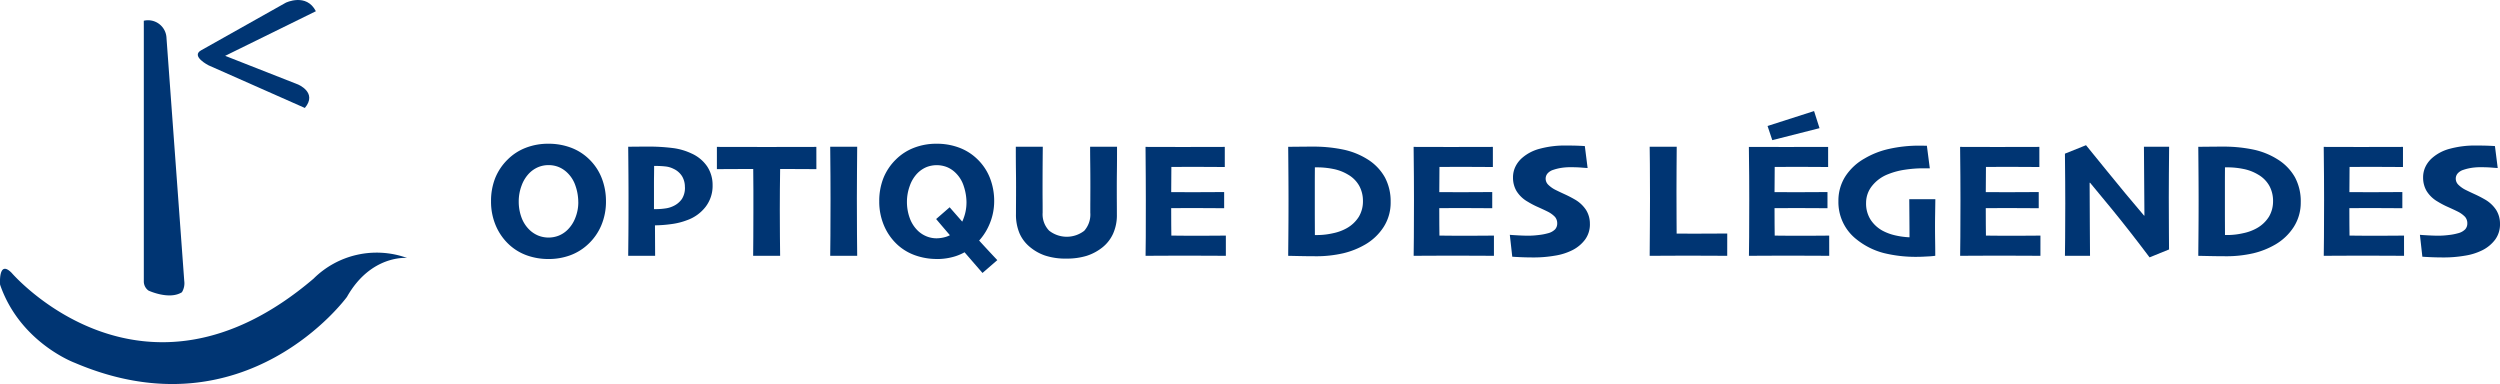 <?xml version="1.0" encoding="UTF-8"?>
<svg xmlns="http://www.w3.org/2000/svg" xmlns:xlink="http://www.w3.org/1999/xlink" width="416.952" height="64.049" viewBox="0 0 416.952 64.049">
  <defs>
    <clipPath id="clip-path">
      <rect id="Rectangle_13" data-name="Rectangle 13" width="335.056" height="27" fill="none"></rect>
    </clipPath>
    <clipPath id="clip-path-2">
      <rect id="Rectangle_8" data-name="Rectangle 8" width="67.896" height="64.049" fill="none"></rect>
    </clipPath>
  </defs>
  <g id="Groupe_24" data-name="Groupe 24" transform="translate(-216.341 -74.476)">
    <g id="Groupe_6" data-name="Groupe 6" transform="translate(298.237 93)">
      <g id="Groupe_5" data-name="Groupe 5" transform="translate(0 0)" clip-path="url(#clip-path)">
        <path id="Tracé_25" data-name="Tracé 25" d="M19.169,12.8a10.129,10.129,0,0,1-.782,4.008,9.086,9.086,0,0,1-2.207,3.151,8.778,8.778,0,0,1-3.016,1.854,10.393,10.393,0,0,1-3.573.606,10.653,10.653,0,0,1-3.533-.579A8.65,8.65,0,0,1,3.11,20.106a9.234,9.234,0,0,1-2.282-3.18A10.151,10.151,0,0,1,0,12.783,10.375,10.375,0,0,1,.684,8.944,9.1,9.1,0,0,1,2.772,5.826,8.667,8.667,0,0,1,5.786,3.871a10.268,10.268,0,0,1,3.777-.679,10.566,10.566,0,0,1,3.7.632A8.671,8.671,0,0,1,16.26,5.677a8.854,8.854,0,0,1,2.181,3.2,10.5,10.5,0,0,1,.727,3.919m-4.619.142a8.338,8.338,0,0,0-.463-2.721,5.316,5.316,0,0,0-1.413-2.231,4.472,4.472,0,0,0-1.371-.9,4.392,4.392,0,0,0-1.726-.326A4.393,4.393,0,0,0,7.852,7.1,4.627,4.627,0,0,0,6.4,8.081a5.755,5.755,0,0,0-1.311,2.11A7.45,7.45,0,0,0,4.619,12.8a7.561,7.561,0,0,0,.469,2.716,5.457,5.457,0,0,0,1.364,2.076,4.629,4.629,0,0,0,1.4.91,4.645,4.645,0,0,0,3.445.014,4.54,4.54,0,0,0,1.432-.937,5.606,5.606,0,0,0,1.325-2.021,6.959,6.959,0,0,0,.5-2.62" transform="translate(0 2.256)" fill="#003573"></path>
        <path id="Tracé_26" data-name="Tracé 26" d="M27.478,9.95A5.719,5.719,0,0,1,26.321,13.5a6.753,6.753,0,0,1-3.156,2.262,11.125,11.125,0,0,1-2.5.625,21,21,0,0,1-2.8.218l.027,5.08H13.4q.013-1.234.034-3.376t.02-6.432q0-1.534-.014-3.73T13.4,3.5c.435-.009.922-.015,1.456-.019s1.029-.007,1.482-.007a32.8,32.8,0,0,1,4.631.256,10.383,10.383,0,0,1,3.011.9,6.221,6.221,0,0,1,2.584,2.139,5.57,5.57,0,0,1,.911,3.187m-4.619.285a3.442,3.442,0,0,0-.469-1.82,3.274,3.274,0,0,0-1.418-1.238,3.859,3.859,0,0,0-1.366-.4A14.032,14.032,0,0,0,18.131,6.7h-.408c0,.126,0,.654-.014,1.582S17.7,9.969,17.7,10.548V13.9h.434a10.463,10.463,0,0,0,1.459-.114,4.3,4.3,0,0,0,1.326-.389,3.549,3.549,0,0,0,1.446-1.2,3.466,3.466,0,0,0,.5-1.963" transform="translate(9.475 2.453)" fill="#003573"></path>
        <path id="Tracé_27" data-name="Tracé 27" d="M38.659,7.211q-.571,0-2.173-.014t-3.873-.014q-.028,2.133-.041,3.424t-.014,3.342q0,2.322.02,4.489t.034,3.226h-4.5q.013-1.019.026-3.1t.015-4.626V10.743q0-1.316-.027-3.559-2.23,0-3.981.014t-2.079.014V3.5q1.06,0,3.465.007t4.795.007q2.758,0,5.278-.007l3.05-.007Z" transform="translate(15.602 2.475)" fill="#003573"></path>
        <path id="Tracé_28" data-name="Tracé 28" d="M37.638,21.677h-4.5q.013-1.155.034-3.342t.019-5.937q0-1.575-.012-3.987t-.041-4.924h4.5q-.013,1.861-.034,4.286t-.02,4.313q0,3.846.02,5.943t.034,3.648" transform="translate(23.429 2.464)" fill="#003573"></path>
        <path id="Tracé_29" data-name="Tracé 29" d="M47.564,22.415a10.793,10.793,0,0,1-3.559-.584,8.688,8.688,0,0,1-2.962-1.726,9.234,9.234,0,0,1-2.282-3.18,10.151,10.151,0,0,1-.83-4.143,10.375,10.375,0,0,1,.686-3.839A9.069,9.069,0,0,1,40.7,5.827,8.67,8.67,0,0,1,43.72,3.871,10.267,10.267,0,0,1,47.5,3.192a10.556,10.556,0,0,1,3.7.632,8.694,8.694,0,0,1,3,1.854,8.854,8.854,0,0,1,2.181,3.2A10.5,10.5,0,0,1,57.1,12.8a9.8,9.8,0,0,1-.918,4.115,9.418,9.418,0,0,1-2.642,3.424,8.526,8.526,0,0,1-2.852,1.6,10.163,10.163,0,0,1-3.125.483m4.919-9.409a8.73,8.73,0,0,0-.456-2.741,5.3,5.3,0,0,0-1.42-2.279,4.46,4.46,0,0,0-1.372-.9,4.68,4.68,0,0,0-3.45.007,4.683,4.683,0,0,0-1.454.983,5.706,5.706,0,0,0-1.311,2.144,7.733,7.733,0,0,0-.469,2.634A7.829,7.829,0,0,0,43.02,15.6a5.552,5.552,0,0,0,1.366,2.117,4.593,4.593,0,0,0,1.4.908,4.4,4.4,0,0,0,1.739.34,5.57,5.57,0,0,0,1.507-.237,3.933,3.933,0,0,0,1.562-.9A5.627,5.627,0,0,0,51.98,15.68a7.45,7.45,0,0,0,.5-2.673m-5.061,2.745,2.255-1.963q.678.789,2.927,3.335t5.02,5.481l-2.472,2.14q-2.868-3.3-4.947-5.727t-2.784-3.267" transform="translate(26.815 2.256)" fill="#003573"></path>
        <path id="Tracé_30" data-name="Tracé 30" d="M68.159,3.486q0,2.54-.02,4.008t-.02,2.69q0,1.549.007,2.67t.007,1.922A7.534,7.534,0,0,1,67.5,17.99a6.236,6.236,0,0,1-1.719,2.234A8.268,8.268,0,0,1,63.1,21.677a11.158,11.158,0,0,1-3.376.463,10.807,10.807,0,0,1-3.608-.522A7.968,7.968,0,0,1,53.6,20.183a6.1,6.1,0,0,1-1.712-2.275,7.975,7.975,0,0,1-.584-3.2q0-.8.007-1.922t.007-2.67q0-1.344-.02-2.711t-.02-3.919h4.5q-.015,1.155-.027,2.88t-.014,3.887c0,.7,0,1.391.007,2.086s.007,1.4.007,2.139a3.938,3.938,0,0,0,1.079,3,4.766,4.766,0,0,0,5.856.027,4.073,4.073,0,0,0,1.012-3.03q0-1.1.007-2.193c0-.729.007-1.407.007-2.031q0-2.189-.022-3.921t-.019-2.845Z" transform="translate(36.245 2.464)" fill="#003573"></path>
        <path id="Tracé_31" data-name="Tracé 31" d="M77.346,21.665q-.489,0-2.7-.014t-4.4-.014q-1.887,0-3.682.014t-2.608.014q.013-.719.034-3.134T64,12.421q0-1.564-.014-3.984T63.95,3.5q.924,0,2.629.007t3.431.007q2.35,0,4.605-.007T77.168,3.5V6.858c-.154,0-.748-.005-1.779-.014s-2.07-.014-3.112-.014q-.911,0-2.118.005c-.807.005-1.441.009-1.9.009q0,1.022-.014,2.152t-.014,2.045q.707,0,1.8.007t1.8.007q1.751,0,3.279-.014c1.021-.009,1.669-.014,1.951-.014v2.7q-.271,0-2.106-.014T71.884,13.7c-.461,0-1.067,0-1.813.007s-1.362.007-1.842.007q0,1.59.007,2.724t.02,1.854q.817.015,2.175.02t2.458.007q1.549,0,2.813-.014t1.644-.014Z" transform="translate(45.207 2.475)" fill="#003573"></path>
        <path id="Tracé_32" data-name="Tracé 32" d="M94.977,12.687a7.514,7.514,0,0,1-1.174,4.2,9.058,9.058,0,0,1-3.047,2.905,13.45,13.45,0,0,1-3.666,1.466,19.921,19.921,0,0,1-4.737.5q-1.262,0-2.775-.034c-1.01-.022-1.572-.034-1.69-.034,0-.089.009-1.05.026-2.878s.029-3.963.029-6.408q0-1.518-.014-3.8t-.041-5.1c.143,0,.746,0,1.8-.014s1.8-.012,2.228-.012a24.04,24.04,0,0,1,5.2.5A12.379,12.379,0,0,1,91.068,5.56,8.359,8.359,0,0,1,94.014,8.6a8.452,8.452,0,0,1,.963,4.086m-4.619-.149a5.225,5.225,0,0,0-.6-2.484,4.953,4.953,0,0,0-1.874-1.9A7.577,7.577,0,0,0,85.392,7.2a13.4,13.4,0,0,0-2.56-.265h-.49q-.013,1.383-.014,2.632v4.342q0,1.575.014,4.315h.449a11.9,11.9,0,0,0,2.588-.306,7.849,7.849,0,0,0,2.248-.821,5.612,5.612,0,0,0,2.052-1.934,5.008,5.008,0,0,0,.679-2.625" transform="translate(55.06 2.453)" fill="#003573"></path>
        <path id="Tracé_33" data-name="Tracé 33" d="M103.54,21.665q-.489,0-2.7-.014t-4.4-.014q-1.887,0-3.682.014t-2.608.014q.013-.719.034-3.134t.02-6.111q0-1.564-.014-3.984T90.144,3.5q.924,0,2.629.007t3.431.007q2.35,0,4.605-.007t2.554-.007V6.858c-.154,0-.748-.005-1.779-.014s-2.07-.014-3.112-.014q-.911,0-2.118.005c-.807.005-1.441.009-1.9.009q0,1.022-.014,2.152t-.014,2.045q.707,0,1.8.007t1.8.007q1.751,0,3.279-.014c1.021-.009,1.669-.014,1.951-.014v2.7q-.271,0-2.106-.014T98.078,13.7c-.461,0-1.067,0-1.813.007s-1.362.007-1.842.007q0,1.59.007,2.724t.02,1.854q.817.015,2.175.02t2.458.007q1.549,0,2.813-.014t1.644-.014Z" transform="translate(63.724 2.475)" fill="#003573"></path>
        <path id="Tracé_34" data-name="Tracé 34" d="M112.9,16.45a4.278,4.278,0,0,1-.782,2.574,6.018,6.018,0,0,1-2.125,1.787,9.832,9.832,0,0,1-2.915.923,20.644,20.644,0,0,1-3.5.3q-1.278,0-2.289-.048c-.674-.031-1.121-.056-1.338-.075l-.408-3.653c.109.017.522.046,1.243.087s1.367.061,1.937.061a14.242,14.242,0,0,0,1.589-.109A9.431,9.431,0,0,0,105.9,18a2.519,2.519,0,0,0,1.2-.659,1.448,1.448,0,0,0,.348-.985,1.617,1.617,0,0,0-.382-1.094,4.41,4.41,0,0,0-1.3-.917c-.379-.189-.894-.43-1.541-.72a13.491,13.491,0,0,1-1.664-.869,5.224,5.224,0,0,1-1.908-1.808,4.378,4.378,0,0,1-.577-2.228,4.069,4.069,0,0,1,.427-1.881A4.607,4.607,0,0,1,101.636,5.4,7.231,7.231,0,0,1,104.556,3.9a15.905,15.905,0,0,1,4.361-.531q1.2,0,2.059.034c.574.024.934.043,1.079.061l.463,3.655q-.338-.013-1.074-.075c-.488-.041-1.1-.06-1.833-.06a9.631,9.631,0,0,0-1.461.108,8.024,8.024,0,0,0-1.338.326,2.11,2.11,0,0,0-.944.572,1.323,1.323,0,0,0-.347.923,1.423,1.423,0,0,0,.381.944,4.679,4.679,0,0,0,1.331.944q.625.312,1.461.693t1.637.842a5.52,5.52,0,0,1,1.929,1.78,4.312,4.312,0,0,1,.638,2.337" transform="translate(70.369 2.379)" fill="#003573"></path>
        <path id="Tracé_35" data-name="Tracé 35" d="M126.142,21.677q-.517,0-2.67-.014t-4.163-.014q-1.6,0-3.132.014t-2.968.014q.013-2.284.034-4.921t.02-4.622q0-3.577-.02-5.716t-.034-2.931h4.51q-.013,1.644-.026,3.668t-.014,3.777q0,2.606.014,4.665t.014,2.371c.406,0,.872,0,1.4.007s1,.007,1.412.007q1.79,0,3.513-.014c1.147-.009,1.854-.014,2.115-.014Z" transform="translate(80.029 2.464)" fill="#003573"></path>
        <path id="Tracé_36" data-name="Tracé 36" d="M136.3,24.141q-.489,0-2.7-.014t-4.4-.014q-1.89,0-3.682.014t-2.608.014q.013-.722.034-3.134t.019-6.111q0-1.564-.012-3.984T122.9,5.978q.922,0,2.629.005t3.429.007q2.35,0,4.605-.007l2.555-.005V9.332c-.155,0-.748,0-1.78-.012s-2.07-.015-3.11-.015q-.911,0-2.12.007c-.806.005-1.441.009-1.9.009q0,1.019-.014,2.152t-.015,2.045q.707,0,1.8.007c.729,0,1.33.007,1.8.007q1.751,0,3.281-.014t1.949-.014v2.7q-.271,0-2.106-.015t-3.069-.012q-.694,0-1.814.007t-1.842.005c0,1.062,0,1.968.009,2.726s.01,1.374.02,1.854q.814.013,2.173.02t2.458.007q1.549,0,2.813-.014c.843-.01,1.389-.014,1.644-.014ZM134.682,2.852l-7.879,2-.789-2.364L133.772,0Z" transform="translate(86.883 -0.001)" fill="#003573"></path>
        <path id="Tracé_37" data-name="Tracé 37" d="M147.817,12.307q-.013,1.032-.034,2.3t-.021,2.2q0,1.275.021,2.571t.02,2.367a12.469,12.469,0,0,1-1.249.109c-.717.044-1.323.067-1.821.067a22.149,22.149,0,0,1-5.522-.632,12.086,12.086,0,0,1-4.53-2.275,7.872,7.872,0,0,1-3.03-6.386,7.508,7.508,0,0,1,1.14-4.1,9.182,9.182,0,0,1,3.26-3.03,13.9,13.9,0,0,1,4.042-1.577,22.678,22.678,0,0,1,5.143-.543c.234,0,.446,0,.632.007s.364.007.536.007l.488,3.764h-1.154a20.336,20.336,0,0,0-2.962.23,12.093,12.093,0,0,0-2.825.748,6.289,6.289,0,0,0-2.7,1.97,4.494,4.494,0,0,0-.985,2.811,4.981,4.981,0,0,0,.78,2.854,5.576,5.576,0,0,0,1.99,1.806,8.539,8.539,0,0,0,2.1.768,13,13,0,0,0,2.371.319c0-.171,0-.783-.007-1.835s-.017-2.557-.034-4.523Z" transform="translate(93.066 2.39)" fill="#003573"></path>
        <path id="Tracé_38" data-name="Tracé 38" d="M156.937,21.665q-.489,0-2.7-.014t-4.4-.014q-1.887,0-3.682.014t-2.608.014q.013-.719.034-3.134t.02-6.111q0-1.564-.014-3.984T143.541,3.5q.924,0,2.629.007t3.431.007q2.35,0,4.605-.007t2.554-.007V6.858c-.154,0-.748-.005-1.779-.014s-2.07-.014-3.112-.014q-.911,0-2.118.005c-.807.005-1.441.009-1.9.009q0,1.022-.014,2.152t-.014,2.045q.707,0,1.8.007t1.8.007q1.751,0,3.279-.014c1.021-.009,1.669-.014,1.951-.014v2.7q-.271,0-2.106-.014t-3.071-.014c-.461,0-1.067,0-1.813.007s-1.362.007-1.842.007q0,1.59.007,2.724t.02,1.854q.817.015,2.175.02t2.458.007q1.549,0,2.813-.014t1.644-.014Z" transform="translate(101.471 2.475)" fill="#003573"></path>
        <path id="Tracé_39" data-name="Tracé 39" d="M171.159,3.593q-.026,2.366-.039,4.752t-.015,3.747q0,3.085.02,5.532t.02,3.1L167.9,22.043q-3.436-4.57-6.365-8.139t-3.566-4.318l-.068.027q0,2.921.034,7.07t.034,5.1h-4.184q.013-.678.032-2.989t.022-5.745q0-1.4-.014-3.593t-.041-4.708L157.3,3.335q.6.719,3.545,4.361t6.142,7.393l.055-.027q0-1.874-.041-5.558t-.041-5.911Z" transform="translate(108.712 2.357)" fill="#003573"></path>
        <path id="Tracé_40" data-name="Tracé 40" d="M183.9,12.687a7.514,7.514,0,0,1-1.174,4.2,9.058,9.058,0,0,1-3.047,2.905,13.45,13.45,0,0,1-3.666,1.466,19.921,19.921,0,0,1-4.737.5q-1.262,0-2.775-.034c-1.01-.022-1.572-.034-1.69-.034,0-.089.009-1.05.026-2.878s.029-3.963.029-6.408q0-1.518-.014-3.8t-.041-5.1c.143,0,.746,0,1.8-.014s1.8-.012,2.228-.012a24.04,24.04,0,0,1,5.2.5,12.379,12.379,0,0,1,3.945,1.589A8.359,8.359,0,0,1,182.94,8.6a8.452,8.452,0,0,1,.963,4.086m-4.619-.149a5.224,5.224,0,0,0-.6-2.484,4.953,4.953,0,0,0-1.874-1.9,7.576,7.576,0,0,0-2.494-.956,13.4,13.4,0,0,0-2.56-.265h-.49q-.013,1.383-.014,2.632v4.342q0,1.575.014,4.315h.449a11.9,11.9,0,0,0,2.588-.306,7.848,7.848,0,0,0,2.248-.821,5.612,5.612,0,0,0,2.052-1.934,5.008,5.008,0,0,0,.679-2.625" transform="translate(117.923 2.453)" fill="#003573"></path>
        <path id="Tracé_41" data-name="Tracé 41" d="M192.465,21.665q-.489,0-2.7-.014t-4.4-.014q-1.887,0-3.682.014t-2.608.014q.013-.719.034-3.134t.02-6.111q0-1.564-.014-3.984T179.069,3.5q.924,0,2.629.007t3.431.007q2.35,0,4.605-.007t2.554-.007V6.858c-.154,0-.748-.005-1.779-.014s-2.07-.014-3.112-.014q-.911,0-2.118.005c-.807.005-1.441.009-1.9.009q0,1.022-.014,2.152t-.014,2.045q.707,0,1.8.007t1.8.007q1.751,0,3.279-.014c1.021-.009,1.669-.014,1.951-.014v2.7q-.271,0-2.106-.014T187,13.7c-.461,0-1.067,0-1.813.007s-1.362.007-1.842.007q0,1.59.007,2.724t.02,1.854q.817.015,2.175.02t2.458.007q1.549,0,2.813-.014t1.644-.014Z" transform="translate(126.587 2.475)" fill="#003573"></path>
        <path id="Tracé_42" data-name="Tracé 42" d="M201.824,16.45a4.278,4.278,0,0,1-.782,2.574,6.017,6.017,0,0,1-2.125,1.787,9.832,9.832,0,0,1-2.915.923,20.644,20.644,0,0,1-3.5.3q-1.278,0-2.289-.048c-.674-.031-1.121-.056-1.338-.075l-.408-3.653c.109.017.522.046,1.243.087s1.367.061,1.937.061a14.241,14.241,0,0,0,1.589-.109,9.431,9.431,0,0,0,1.589-.3,2.519,2.519,0,0,0,1.2-.659,1.448,1.448,0,0,0,.348-.985,1.617,1.617,0,0,0-.382-1.094,4.41,4.41,0,0,0-1.3-.917c-.379-.189-.894-.43-1.541-.72a13.491,13.491,0,0,1-1.664-.869,5.224,5.224,0,0,1-1.908-1.808A4.378,4.378,0,0,1,189,8.719a4.069,4.069,0,0,1,.427-1.881A4.607,4.607,0,0,1,190.562,5.4,7.231,7.231,0,0,1,193.482,3.9a15.905,15.905,0,0,1,4.361-.531q1.2,0,2.059.034c.574.024.934.043,1.079.061l.463,3.655q-.338-.013-1.074-.075c-.488-.041-1.1-.06-1.833-.06a9.631,9.631,0,0,0-1.461.108,8.024,8.024,0,0,0-1.338.326,2.11,2.11,0,0,0-.944.572,1.323,1.323,0,0,0-.347.923,1.423,1.423,0,0,0,.381.944,4.679,4.679,0,0,0,1.331.944q.625.312,1.461.693t1.637.842a5.52,5.52,0,0,1,1.929,1.78,4.312,4.312,0,0,1,.638,2.337" transform="translate(133.232 2.379)" fill="#003573"></path>
      </g>
    </g>
    <g id="Groupe_4" data-name="Groupe 4" transform="translate(216.341 74.476)">
      <g id="Groupe_3" data-name="Groupe 3" transform="translate(0 0)" clip-path="url(#clip-path-2)">
        <path id="Tracé_22" data-name="Tracé 22" d="M1.913,79.769s21.734,25.413,50.379,1a14.934,14.934,0,0,1,15.6-3.455s-6.019-.6-10.031,6.5c0,0-16.83,23.15-45.363,11,0,0-9.14-3.344-12.484-13.041,0,0-.334-4.222,1.895-2.006" transform="translate(0 -34.292)" fill="#003573"></path>
        <path id="Tracé_23" data-name="Tracé 23" d="M43.5,7.768V49.677a1.872,1.872,0,0,0,.78,1.56s3.455,1.616,5.573.278a2.868,2.868,0,0,0,.39-1.894L47.285,9.161a3.082,3.082,0,0,0-3.79-2.926Z" transform="translate(-19.514 -2.775)" fill="#003573"></path>
        <path id="Tracé_24" data-name="Tracé 24" d="M60.381,8.393,74.508.451s3.428-1.672,5.016,1.421l-15.13,7.44,12.121,4.765s3.344,1.338,1.171,3.929L61.635,10.9s-3.016-1.517-1.254-2.508" transform="translate(-26.842 0)" fill="#003573"></path>
      </g>
    </g>
  </g>
</svg>
